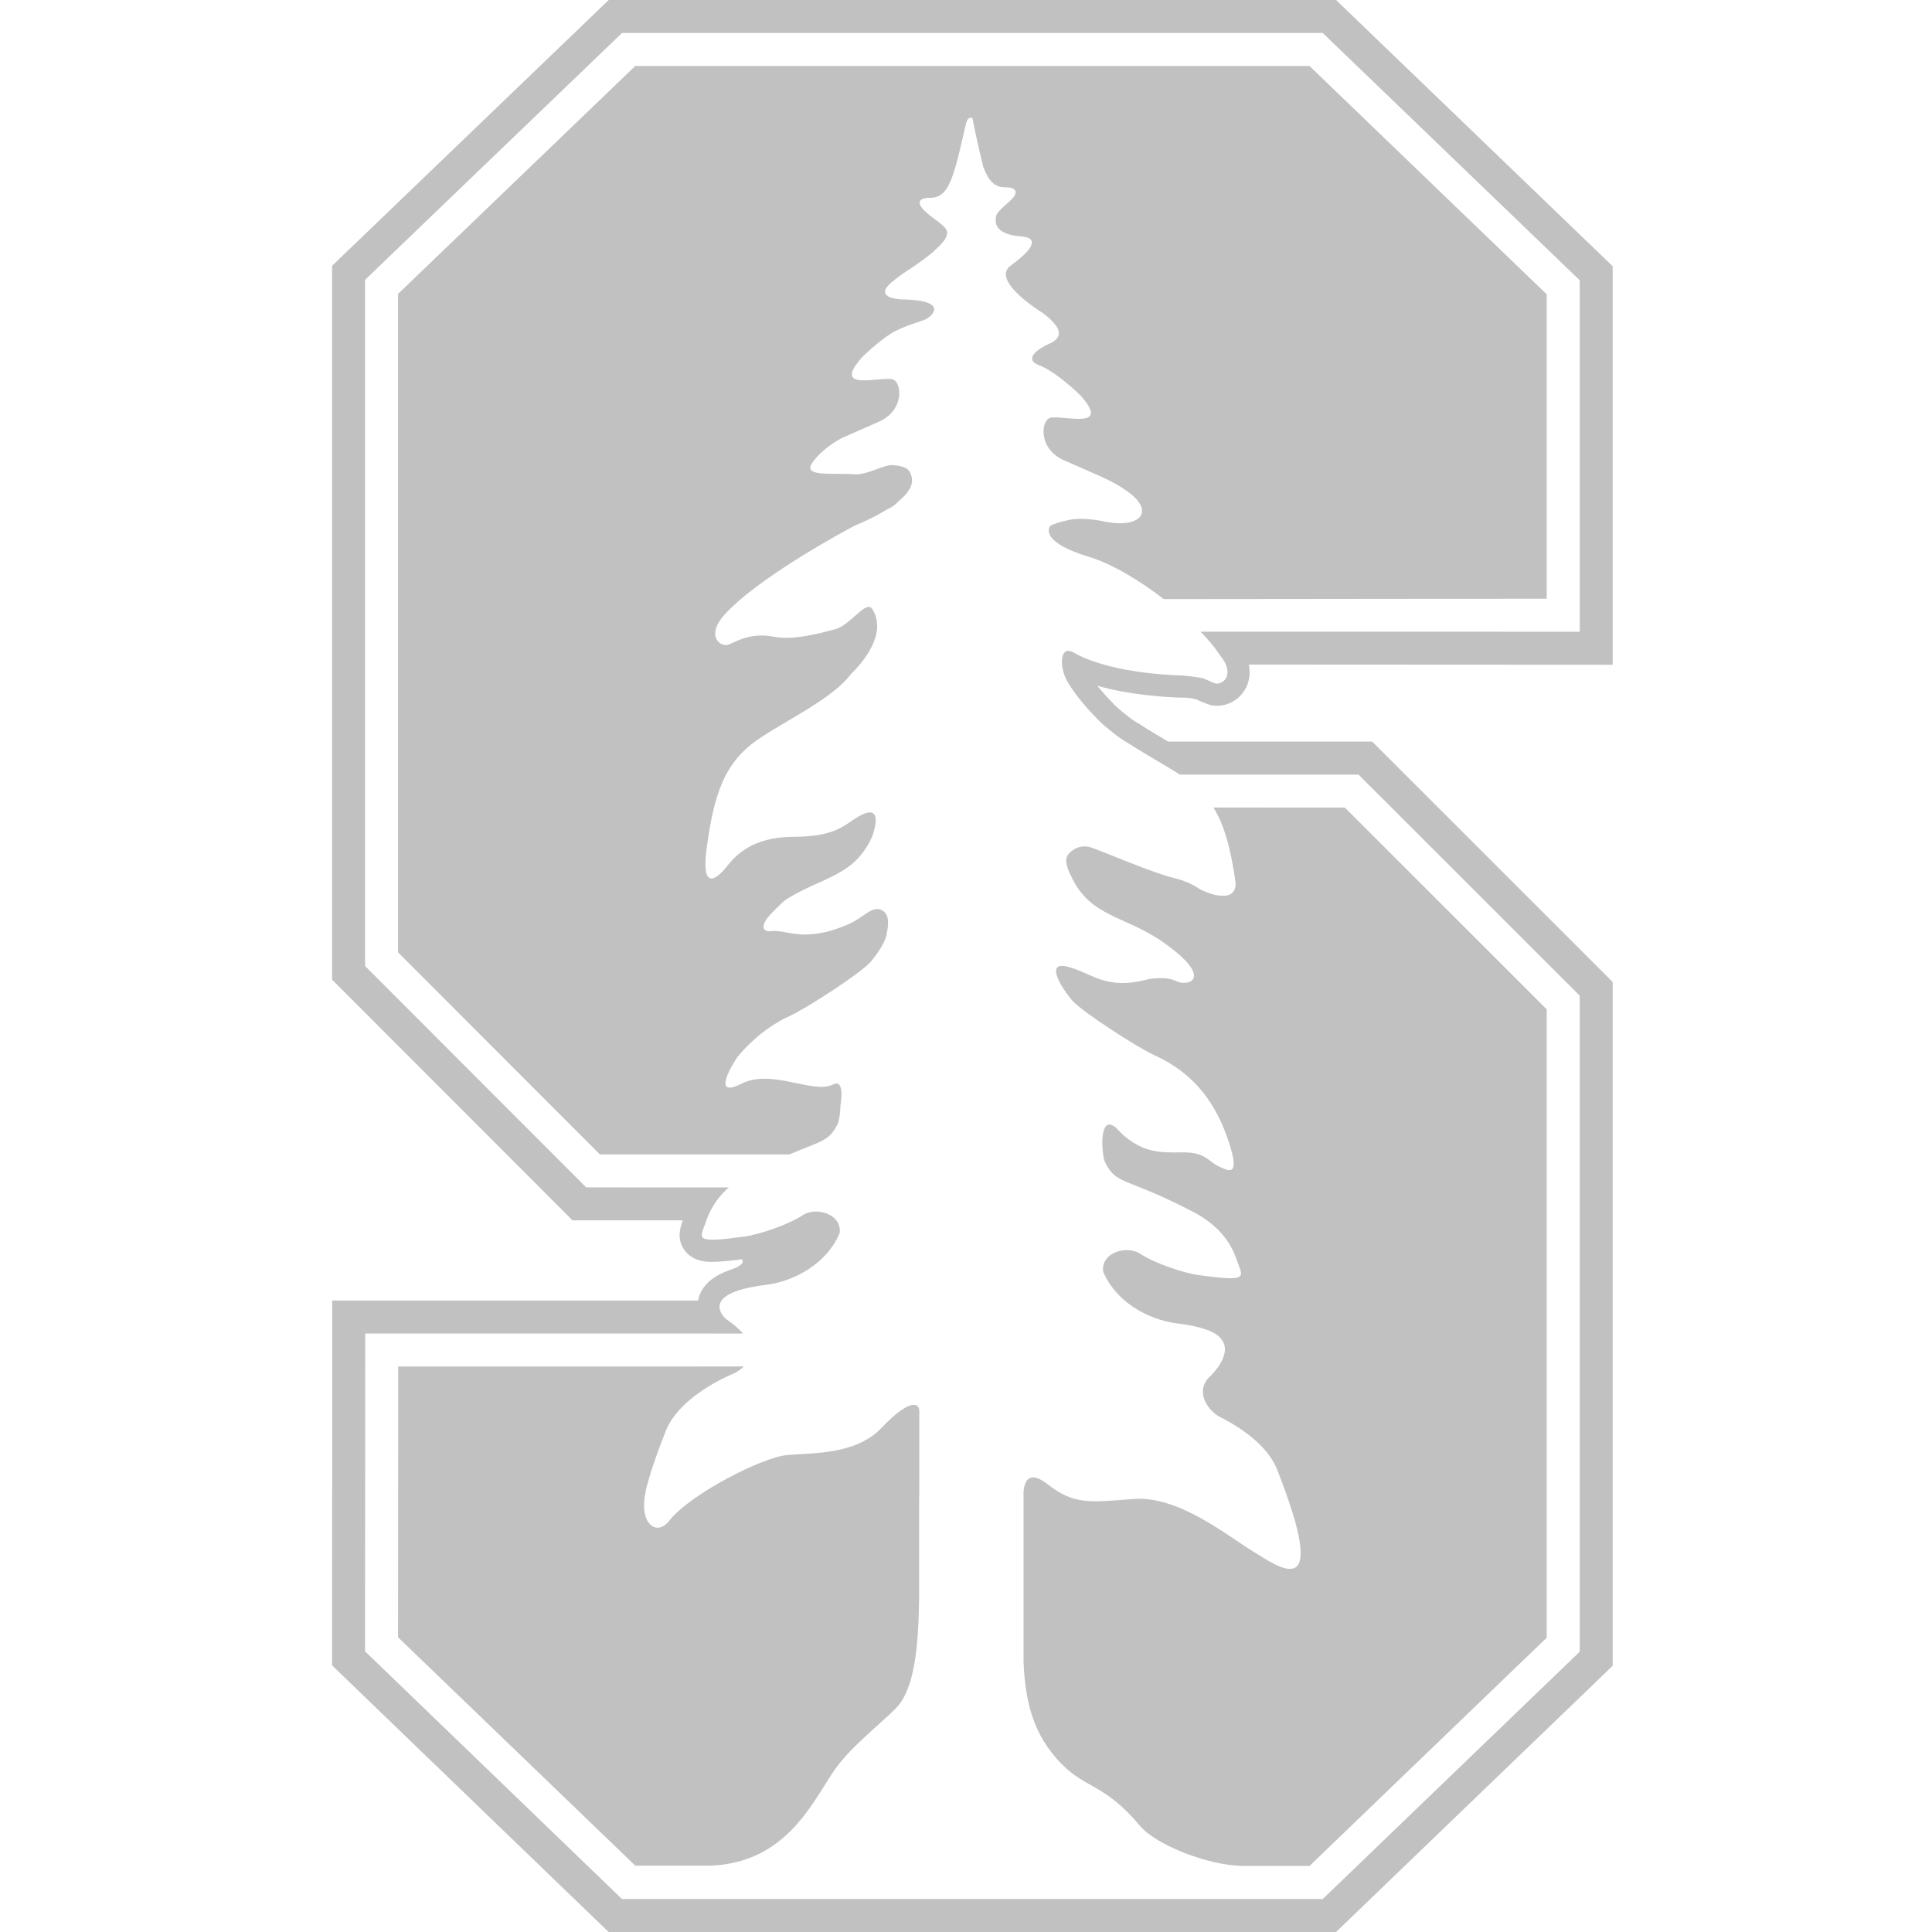 <?xml version="1.0" encoding="UTF-8"?>
<svg xmlns="http://www.w3.org/2000/svg" width="128" height="128" viewBox="0 0 128 128" fill="none">
  <path d="M71.053 66.3C71.693 67.02 75.244 69.34 76.486 69.911C79.182 71.144 80.584 73.143 81.42 75.682C82.211 78.081 81.351 77.553 80.708 77.256C80.064 76.96 79.881 76.315 78.287 76.348C76.689 76.386 75.787 76.272 74.65 75.391C74.352 75.163 74.109 74.901 73.902 74.681C73.889 74.675 73.882 74.669 73.865 74.657C72.775 73.839 72.989 76.561 73.214 77.008C74.001 78.569 74.538 77.931 79.09 80.311C81.252 81.445 81.761 82.966 81.988 83.605C82.354 84.638 82.731 84.933 79.42 84.479C78.364 84.334 76.456 83.672 75.553 83.072C74.68 82.483 72.929 82.96 73.086 84.244C73.902 86.204 76 87.436 78.005 87.682C79.755 87.899 80.55 88.275 80.867 88.659C81.831 89.732 80.053 91.304 80.053 91.304C79.164 92.312 80.125 93.503 80.78 93.854C81.846 94.385 83.915 95.601 84.608 97.354C88.195 106.428 84.724 103.83 83.019 102.787C81.314 101.745 78.065 99.076 75.102 99.311C72.139 99.541 71.152 99.695 69.397 98.328C67.638 96.959 67.813 99.176 67.813 99.176C67.813 99.176 67.813 101.867 67.813 110.121C67.919 112.576 68.378 114.912 70.363 116.897C71.991 118.525 73.227 118.218 75.525 120.965C76.583 122.23 80.036 123.597 82.341 123.623L86.757 123.625L102.473 108.502V66.869L89.1 53.504L80.393 53.501C81.129 54.693 81.553 56.248 81.865 58.525C81.873 59.895 80.028 59.227 79.433 58.872C79.015 58.591 78.469 58.329 77.751 58.165C76.413 57.847 73.212 56.471 72.338 56.162C71.446 55.845 70.797 56.49 70.694 56.735L70.697 56.735C70.475 57.15 70.939 57.99 70.939 57.99C72.2 60.784 74.508 60.638 77.055 62.42C80.548 64.869 78.676 65.381 77.958 65.011C77.246 64.643 76.074 64.874 76.074 64.874C73.253 65.634 72.407 64.486 70.756 64.053C69.107 63.617 70.459 65.628 71.053 66.3" fill="#C1C1C1"></path>
  <path d="M55.104 117.537C56.194 115.851 58.115 114.419 59.335 113.198C60.624 111.913 60.854 108.986 60.894 105.805C60.894 100.899 60.894 99.177 60.894 99.177L60.904 99.244C60.904 98.582 60.904 98.055 60.904 97.66L60.906 97.658V96.602C60.909 96.559 60.909 96.466 60.906 96.352V93.495C60.906 92.834 60.125 92.782 58.414 94.589C56.705 96.397 53.825 96.253 52.16 96.397C50.503 96.546 45.715 98.99 44.346 100.746C43.496 101.838 42.296 100.94 42.785 98.794L42.773 98.793C43.004 97.82 43.43 96.521 44.111 94.802C45.06 92.401 48.599 91.003 48.599 91.003C48.599 91.003 48.961 90.842 49.282 90.533H46.285C46.284 90.534 46.283 90.535 46.281 90.535H26.38L26.373 108.475L42.086 123.602L47.14 123.604C51.89 123.373 53.664 119.765 55.104 117.537" fill="#C1C1C1"></path>
  <path d="M42.086 4.372L26.373 19.472V63.097L39.743 76.483H52.302C54.455 75.561 54.907 75.638 55.503 74.457C55.59 74.279 55.678 73.737 55.684 73.205C55.711 73.054 55.983 71.462 55.193 71.851C53.851 72.516 51.145 70.771 49.113 71.802C47.084 72.833 48.567 70.448 48.854 70.034C48.854 70.034 49.941 68.629 51.577 67.7C51.639 67.668 51.69 67.633 51.737 67.6C51.897 67.516 52.061 67.436 52.23 67.359C53.473 66.789 57.025 64.468 57.663 63.747C58.042 63.324 58.717 62.364 58.748 61.828C58.859 61.367 58.947 60.632 58.495 60.343C57.818 59.909 57.278 60.769 56.218 61.23C55.157 61.69 54.361 61.882 53.416 61.913C52.511 61.943 51.642 61.605 51.1 61.687C50.553 61.77 50.235 61.365 51.234 60.383C51.684 59.938 51.879 59.739 52.09 59.585C54.464 58.094 56.589 58.075 57.776 55.438C57.776 55.438 58.705 53.062 56.919 54.074C55.936 54.633 55.405 55.438 52.603 55.438C49.804 55.438 48.712 56.73 48.239 57.299C48.239 57.299 46.34 59.909 46.812 56.255C47.29 52.601 48.008 50.744 49.763 49.326C51.271 48.103 55.026 46.464 56.38 44.659C57.077 43.98 58.82 42.027 57.803 40.366C57.38 39.672 56.338 41.478 55.259 41.709H55.258C54.036 42.03 52.472 42.423 51.28 42.188C49.804 41.895 48.861 42.447 48.311 42.695C47.763 42.939 46.717 42.161 47.99 40.736C49.699 38.822 53.826 36.325 56.605 34.834C56.986 34.681 57.917 34.279 58.771 33.748C58.788 33.739 58.805 33.731 58.82 33.724C59.031 33.632 59.342 33.445 59.521 33.215C60.129 32.72 60.542 32.158 60.4 31.593C60.271 31.072 60.017 30.901 59.2 30.817C58.547 30.753 57.477 31.494 56.57 31.423C55.178 31.314 53.144 31.628 53.817 30.66C54.447 29.756 55.476 29.181 55.765 29.025C56.34 28.767 57.099 28.44 58.228 27.94C59.998 27.161 59.751 25.184 59.063 25.113C57.995 25.003 55.119 25.904 57.144 23.635C57.144 23.635 58.109 22.686 59.072 22.069C59.839 21.635 60.468 21.465 61.224 21.199C61.702 21.031 62.931 19.953 60.003 19.841C60.003 19.841 58.36 19.885 58.679 19.147C58.932 18.654 60.369 17.766 60.369 17.766C60.369 17.766 61.531 16.991 61.998 16.522C62.452 16.101 62.772 15.756 62.749 15.374C62.727 14.935 61.577 14.396 61.09 13.787C60.738 13.348 61.035 13.194 61.232 13.139C61.336 13.12 61.458 13.107 61.613 13.108C62.799 13.11 63.142 11.947 63.831 8.91C64.041 7.994 64.055 7.801 64.358 7.799C64.36 7.799 64.36 7.799 64.36 7.799C64.383 7.799 64.403 7.805 64.42 7.805C64.42 7.805 64.717 9.347 65.146 11.064C65.502 12.009 65.909 12.412 66.606 12.409C66.756 12.409 66.878 12.422 66.983 12.446C67.177 12.498 67.481 12.651 67.127 13.092C66.86 13.426 66.057 13.975 66 14.309C65.764 15.254 66.677 15.593 67.615 15.659C68.937 15.75 68.385 16.556 66.96 17.597C65.576 18.606 69.107 20.75 69.107 20.75C71.119 22.277 69.684 22.674 69.274 22.888C68.865 23.101 67.737 23.78 68.873 24.213C70.008 24.643 71.575 26.188 71.575 26.188C73.597 28.455 70.72 27.553 69.654 27.663C68.965 27.735 68.72 29.712 70.486 30.492C73.184 31.684 73.778 31.889 74.735 32.584C76.51 33.879 75.568 34.975 73.347 34.589C73.347 34.589 71.923 34.239 70.923 34.429C70.303 34.55 69.873 34.688 69.581 34.835C69.428 35.062 69.071 35.963 72.167 36.898C73.649 37.346 75.478 38.441 77.103 39.692L102.473 39.665V19.497L86.757 4.372H42.086Z" fill="#C1C1C1"></path>
  <path d="M104.659 41.853L79.542 41.851C80.069 42.396 80.508 42.922 80.808 43.387C81.934 44.741 80.956 45.476 80.419 45.25C80.419 45.25 80.002 45.053 79.734 44.948C79.483 44.869 78.405 44.749 78.253 44.751C76.919 44.709 73.323 44.476 71.135 43.235C70.276 42.75 70.19 43.922 70.567 44.849C70.77 45.349 71.537 46.445 72.564 47.489C72.823 47.777 73.138 48.064 73.49 48.342C73.902 48.693 74.34 49.008 74.784 49.263C74.789 49.266 74.792 49.266 74.795 49.269C75.952 50.016 77.224 50.708 78.168 51.32L90.005 51.319L104.659 65.964V109.432L87.635 125.814H41.207L24.186 109.405L24.196 88.348H46.986C46.986 88.349 46.987 88.35 46.988 88.352H49.228C48.97 88.053 48.606 87.728 48.096 87.383C48.096 87.383 46.111 85.699 50.712 85.131C52.719 84.883 54.813 83.655 55.63 81.693C55.787 80.409 54.037 79.93 53.163 80.521C52.264 81.121 50.353 81.784 49.297 81.929C45.986 82.382 46.361 82.088 46.727 81.053C46.898 80.576 47.224 79.604 48.285 78.671L38.837 78.668L24.186 64.001V18.541L41.21 2.186H87.635L104.659 18.568V41.853ZM106.843 17.637L88.517 -1.99761e-06H40.328L22.001 17.61V64.904L37.931 80.852H45.237C45.059 81.333 44.827 82.076 45.331 82.802C45.885 83.601 46.839 83.601 47.197 83.601C47.632 83.601 48.226 83.55 49.145 83.43C49.146 83.431 49.149 83.434 49.149 83.434C49.149 83.434 49.53 83.76 48.366 84.135C47.407 84.47 46.573 85.019 46.291 85.963C46.271 86.03 46.264 86.096 46.252 86.162H22.009L22 110.336L40.322 128H88.517L106.843 110.363V65.059L90.909 49.132H77.397C77.39 49.128 77.383 49.125 77.379 49.121C76.783 48.77 76.169 48.409 75.608 48.044L75.407 47.915L75.368 47.903C75.072 47.719 74.751 47.485 74.401 47.193C74.099 46.953 73.848 46.723 73.662 46.512L73.611 46.46C73.253 46.094 72.948 45.744 72.702 45.434C74.814 46.037 77.106 46.183 78.206 46.22L78.344 46.22C78.415 46.22 78.487 46.222 78.551 46.224L78.649 46.232C78.913 46.253 79.116 46.298 79.251 46.337C79.392 46.393 79.519 46.454 79.63 46.506L80.204 46.715C80.34 46.745 80.481 46.76 80.625 46.76C81.456 46.76 82.225 46.265 82.582 45.503C82.705 45.239 82.877 44.714 82.742 44.028L106.843 44.041V17.637" fill="#C1C1C1"></path>
</svg>
